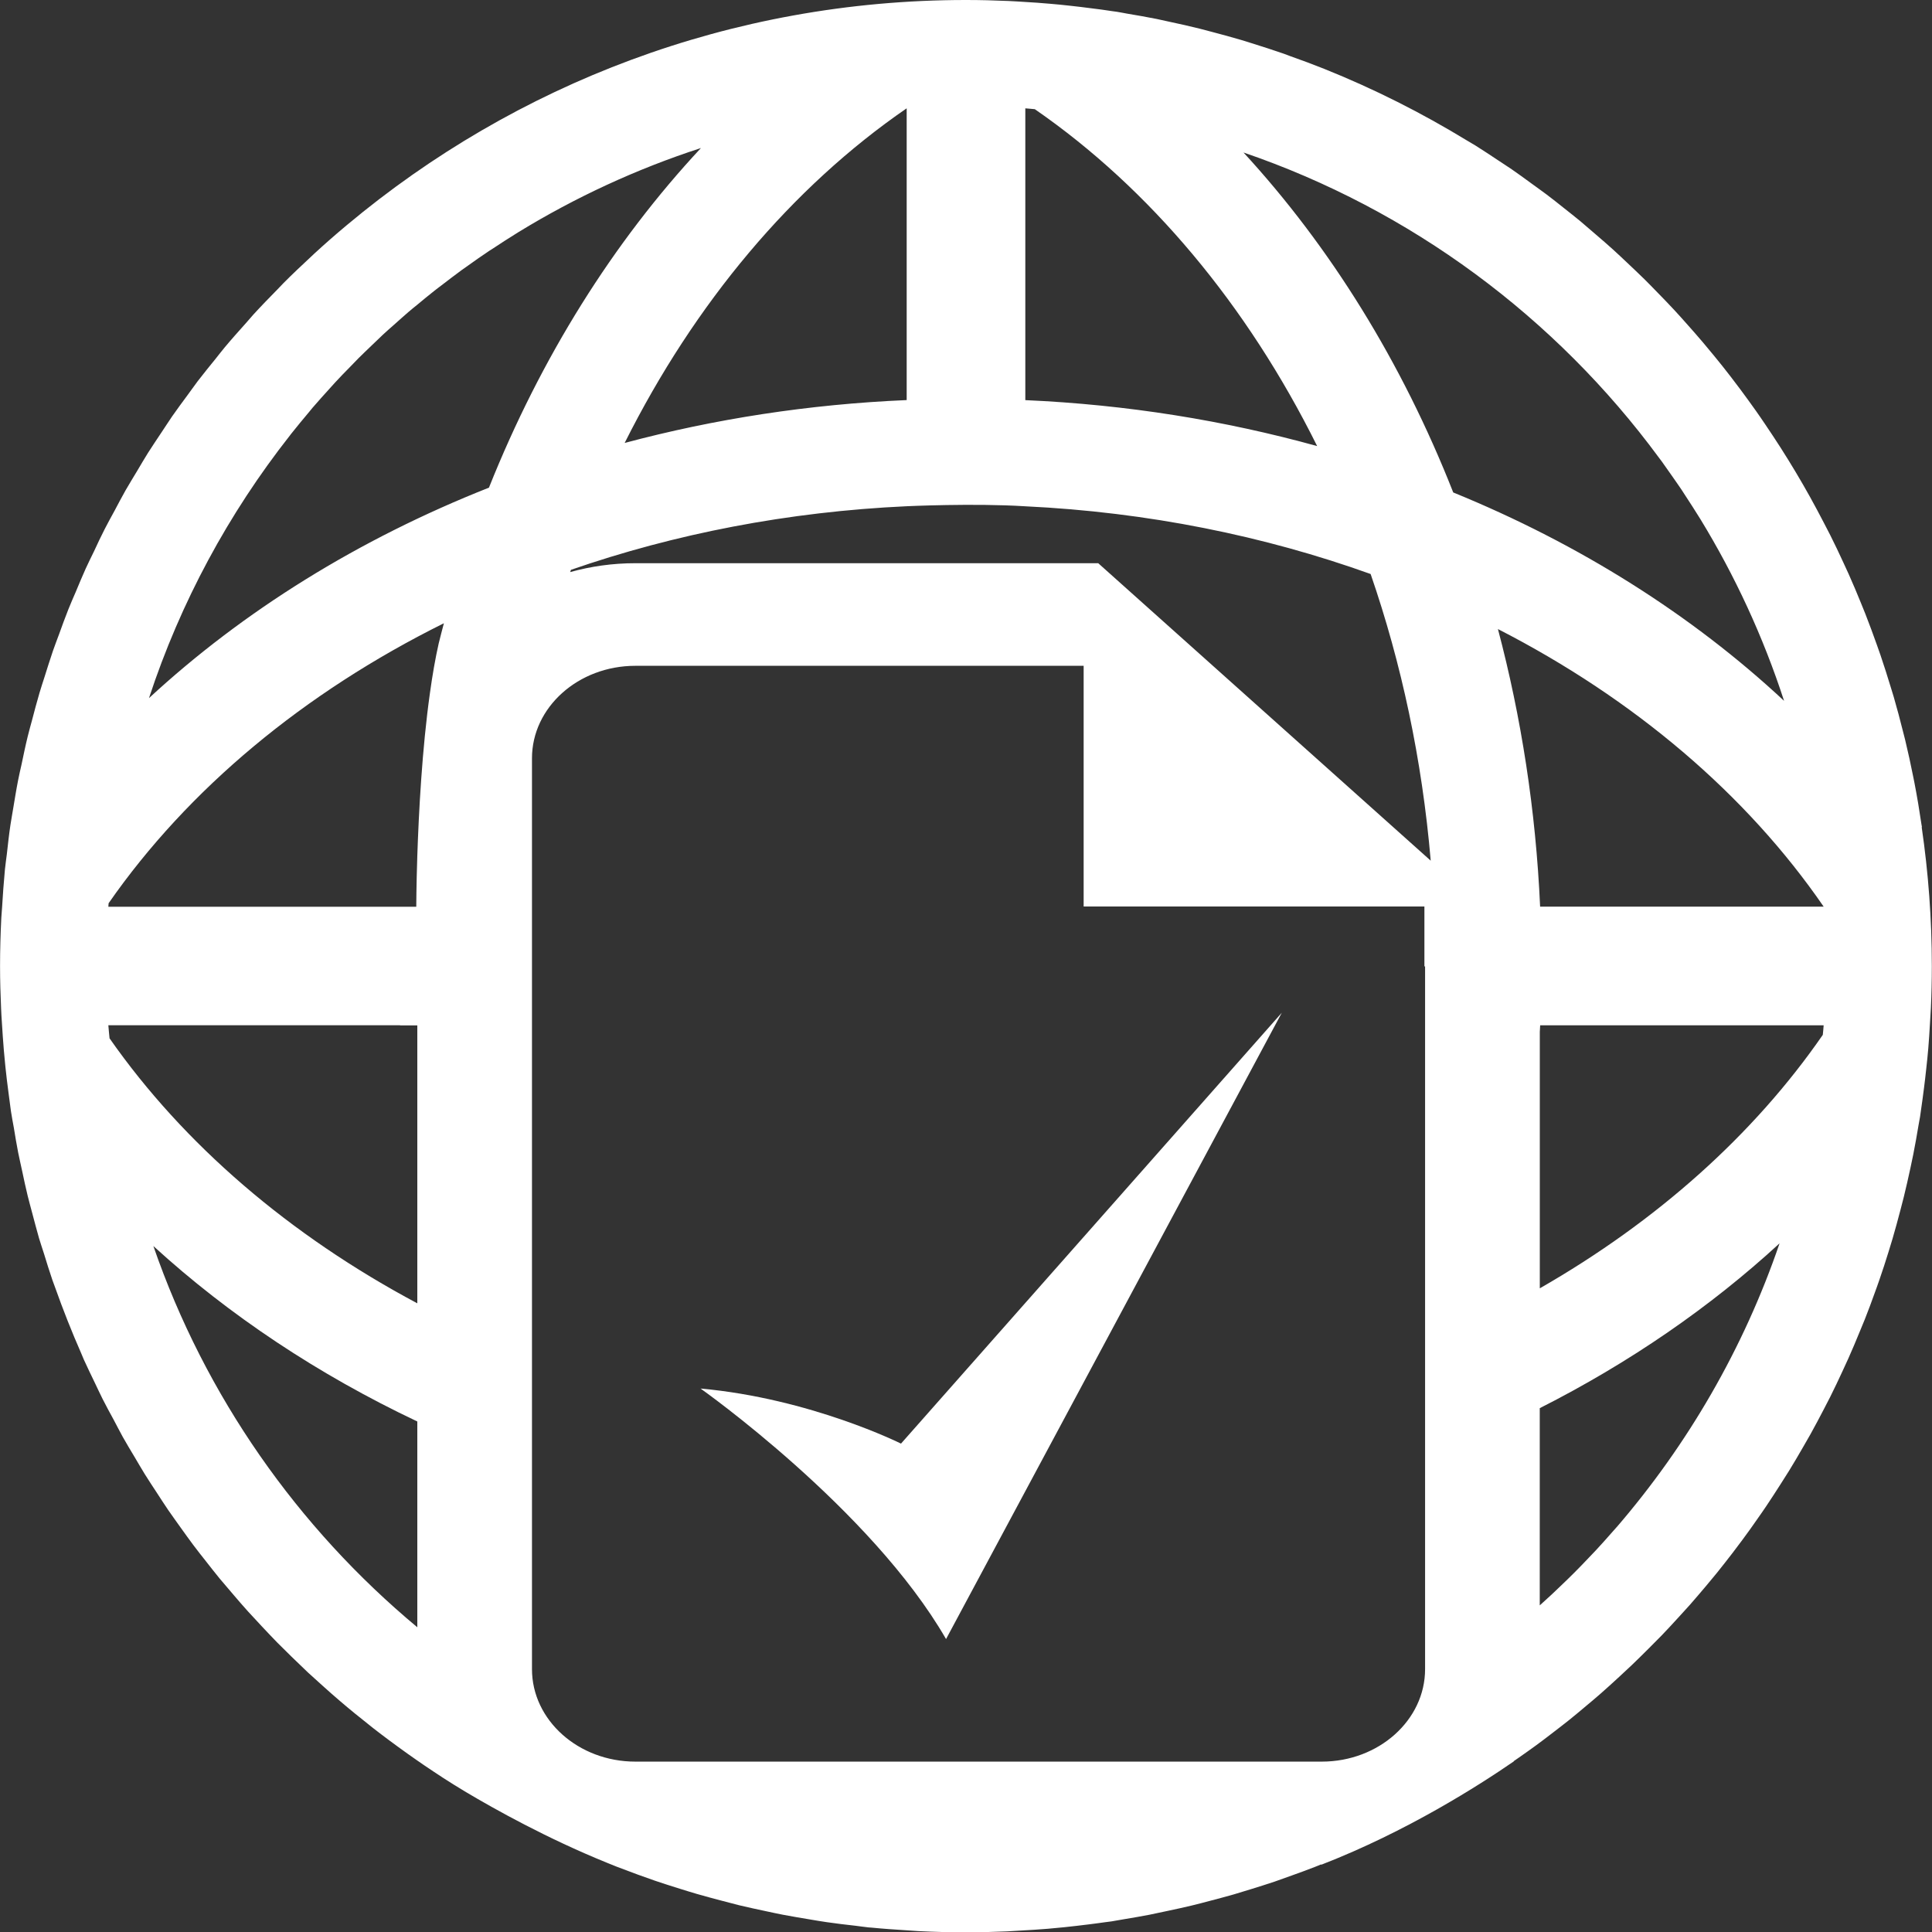 <svg width="37" height="37" viewBox="0 0 37 37" fill="none" xmlns="http://www.w3.org/2000/svg">
<rect x="0" y="0" width="37" height="37" fill="#333333" stroke="none"/>
<g clip-path="url(#clip0_3139_289)">
<path d="M13.416 26.592C13.416 26.592 16.679 28.895 18.118 31.39L24.548 19.395L17.255 27.647C17.255 27.647 15.528 26.783 13.416 26.592Z" fill="white"/>
<path d="M36.807 15.838C36.804 15.82 36.801 15.803 36.798 15.787C36.759 15.52 36.715 15.256 36.664 14.993C36.657 14.956 36.649 14.92 36.642 14.883C36.594 14.64 36.541 14.4 36.484 14.162C36.472 14.112 36.459 14.063 36.446 14.014C36.39 13.789 36.331 13.567 36.267 13.346C36.25 13.287 36.231 13.229 36.213 13.17C36.149 12.961 36.084 12.752 36.013 12.545C35.99 12.479 35.967 12.415 35.944 12.349C35.873 12.152 35.802 11.955 35.725 11.76C35.698 11.69 35.668 11.619 35.64 11.55C35.564 11.363 35.486 11.177 35.404 10.994C35.37 10.92 35.336 10.846 35.302 10.772C35.221 10.595 35.137 10.419 35.05 10.246C35.01 10.168 34.971 10.091 34.93 10.014C34.844 9.847 34.755 9.682 34.664 9.517C34.618 9.437 34.573 9.357 34.528 9.277C34.437 9.119 34.343 8.962 34.248 8.808C34.198 8.726 34.146 8.644 34.094 8.563C33.998 8.414 33.901 8.267 33.802 8.121C33.745 8.037 33.689 7.954 33.63 7.871C33.531 7.731 33.43 7.593 33.328 7.455C33.264 7.37 33.201 7.286 33.136 7.202C33.035 7.07 32.931 6.941 32.826 6.813C32.756 6.727 32.686 6.643 32.614 6.558C32.51 6.435 32.404 6.315 32.296 6.194C32.22 6.108 32.143 6.022 32.064 5.937C31.959 5.824 31.852 5.713 31.743 5.602C31.658 5.514 31.574 5.428 31.488 5.343C31.383 5.239 31.274 5.138 31.167 5.036C31.075 4.949 30.983 4.862 30.888 4.776C30.783 4.681 30.677 4.589 30.569 4.497C30.468 4.41 30.367 4.322 30.265 4.236C30.162 4.151 30.058 4.069 29.954 3.987C29.843 3.899 29.732 3.809 29.618 3.724C29.521 3.651 29.422 3.582 29.324 3.51C29.2 3.419 29.075 3.328 28.949 3.241C28.864 3.183 28.778 3.129 28.692 3.071C28.547 2.976 28.405 2.879 28.258 2.788C28.203 2.755 28.148 2.723 28.093 2.69C27.228 2.163 26.318 1.703 25.368 1.322C25.364 1.321 25.362 1.319 25.358 1.318C25.146 1.233 24.93 1.153 24.712 1.076C24.668 1.06 24.625 1.042 24.581 1.027C24.381 0.957 24.178 0.893 23.975 0.829C23.911 0.81 23.849 0.789 23.786 0.77C23.592 0.712 23.396 0.66 23.2 0.608C23.125 0.589 23.051 0.568 22.975 0.549C22.785 0.501 22.594 0.459 22.402 0.418C22.318 0.4 22.235 0.38 22.151 0.363C21.963 0.325 21.774 0.293 21.585 0.261C21.519 0.25 21.453 0.235 21.385 0.225C21.358 0.22 21.331 0.218 21.303 0.214C21.165 0.192 21.026 0.174 20.886 0.157C20.756 0.14 20.626 0.124 20.494 0.11C20.365 0.096 20.237 0.082 20.108 0.072C19.948 0.057 19.787 0.047 19.625 0.037C19.521 0.031 19.419 0.023 19.315 0.019C19.045 0.007 18.773 0 18.5 0C13.995 0 9.862 1.619 6.651 4.304C6.645 4.308 6.639 4.314 6.633 4.319C6.426 4.492 6.224 4.669 6.026 4.851C6.003 4.871 5.982 4.894 5.959 4.914C5.779 5.082 5.599 5.25 5.426 5.425C5.388 5.463 5.353 5.502 5.315 5.541C5.158 5.701 5.002 5.861 4.851 6.026C4.802 6.08 4.756 6.136 4.708 6.19C4.572 6.343 4.435 6.494 4.304 6.652C4.245 6.723 4.19 6.794 4.133 6.866C4.016 7.011 3.898 7.154 3.785 7.302C3.72 7.388 3.659 7.477 3.594 7.564C3.494 7.7 3.392 7.836 3.295 7.976C3.226 8.077 3.16 8.181 3.092 8.282C3.006 8.413 2.918 8.54 2.835 8.672C2.763 8.787 2.695 8.904 2.626 9.02C2.552 9.143 2.477 9.265 2.405 9.39C2.332 9.518 2.265 9.648 2.195 9.779C2.132 9.896 2.067 10.01 2.007 10.129C1.935 10.268 1.869 10.411 1.803 10.553C1.749 10.664 1.694 10.774 1.642 10.888C1.574 11.037 1.512 11.19 1.448 11.342C1.402 11.449 1.354 11.556 1.311 11.665C1.248 11.823 1.189 11.986 1.131 12.147C1.093 12.251 1.052 12.354 1.016 12.459C0.958 12.627 0.906 12.797 0.852 12.967C0.82 13.069 0.785 13.169 0.756 13.271C0.704 13.445 0.659 13.621 0.612 13.798C0.586 13.898 0.556 13.997 0.532 14.099C0.488 14.277 0.451 14.457 0.413 14.638C0.391 14.739 0.366 14.84 0.347 14.941C0.311 15.123 0.282 15.308 0.251 15.492C0.235 15.594 0.215 15.696 0.2 15.798C0.172 15.984 0.152 16.17 0.131 16.358C0.12 16.451 0.105 16.544 0.096 16.637C0.096 16.647 0.095 16.658 0.093 16.667C0.071 16.903 0.054 17.139 0.04 17.376C0.036 17.444 0.029 17.511 0.025 17.579C0.01 17.885 0.001 18.192 0.001 18.502C0.001 18.773 0.009 19.043 0.021 19.312C0.024 19.402 0.03 19.491 0.036 19.581C0.047 19.76 0.059 19.939 0.074 20.118C0.083 20.22 0.093 20.323 0.103 20.426C0.121 20.597 0.141 20.767 0.164 20.936C0.177 21.032 0.188 21.129 0.202 21.224C0.206 21.246 0.208 21.268 0.211 21.29C0.226 21.395 0.248 21.498 0.266 21.603C0.292 21.76 0.317 21.918 0.348 22.073C0.372 22.192 0.399 22.309 0.425 22.429C0.459 22.587 0.491 22.744 0.53 22.901C0.557 23.013 0.589 23.123 0.618 23.235C0.661 23.395 0.702 23.556 0.748 23.715C0.777 23.813 0.811 23.91 0.842 24.008C0.894 24.177 0.946 24.347 1.003 24.513C1.019 24.56 1.038 24.605 1.054 24.652C1.207 25.083 1.375 25.508 1.558 25.924C1.574 25.962 1.59 26.002 1.607 26.041C1.675 26.191 1.748 26.34 1.819 26.488C1.867 26.588 1.914 26.69 1.964 26.79C2.032 26.925 2.105 27.058 2.177 27.19C2.235 27.3 2.293 27.412 2.352 27.52C2.423 27.647 2.498 27.77 2.572 27.894C2.639 28.007 2.704 28.12 2.772 28.23C2.846 28.35 2.925 28.467 3.001 28.584C3.074 28.696 3.147 28.81 3.222 28.92C3.3 29.033 3.381 29.144 3.461 29.257C3.541 29.368 3.62 29.48 3.702 29.589C3.783 29.698 3.868 29.803 3.951 29.909C4.037 30.018 4.122 30.128 4.211 30.236C4.296 30.338 4.383 30.439 4.469 30.539C4.561 30.647 4.653 30.754 4.747 30.858C4.835 30.955 4.924 31.051 5.014 31.146C5.112 31.25 5.21 31.355 5.31 31.457C5.401 31.549 5.493 31.639 5.586 31.73C5.69 31.831 5.794 31.931 5.899 32.031C5.993 32.118 6.088 32.203 6.183 32.288C6.291 32.386 6.401 32.482 6.513 32.578C6.608 32.66 6.706 32.741 6.804 32.821C6.919 32.915 7.034 33.007 7.151 33.099C7.249 33.176 7.349 33.251 7.448 33.325C7.569 33.415 7.69 33.503 7.812 33.59C7.912 33.662 8.014 33.731 8.116 33.802C8.242 33.887 8.367 33.971 8.495 34.054C8.562 34.097 8.63 34.139 8.697 34.182C8.761 34.22 8.836 34.267 8.925 34.321C9.468 34.644 10.471 35.206 11.619 35.672C11.64 35.681 11.661 35.689 11.681 35.697C11.725 35.714 11.768 35.732 11.81 35.749C11.946 35.801 12.082 35.852 12.218 35.902C12.328 35.941 12.437 35.981 12.547 36.019C12.702 36.071 12.86 36.122 13.018 36.171C13.128 36.205 13.236 36.239 13.346 36.271C13.508 36.318 13.671 36.361 13.834 36.404C13.943 36.432 14.051 36.461 14.161 36.489C14.329 36.529 14.497 36.565 14.666 36.601C14.774 36.623 14.883 36.649 14.992 36.669C15.165 36.702 15.34 36.731 15.514 36.76C15.622 36.778 15.728 36.797 15.836 36.812C16.016 36.839 16.198 36.859 16.38 36.88C16.464 36.89 16.548 36.903 16.633 36.912C16.652 36.914 16.671 36.914 16.69 36.916C16.91 36.938 17.132 36.953 17.355 36.967C17.434 36.971 17.51 36.978 17.589 36.983C17.89 36.998 18.192 37.006 18.497 37.006C18.761 37.006 19.026 36.999 19.287 36.988C19.377 36.984 19.466 36.977 19.556 36.972C19.727 36.963 19.898 36.952 20.068 36.938C20.174 36.928 20.28 36.919 20.386 36.908C20.539 36.892 20.692 36.874 20.845 36.855C20.953 36.841 21.061 36.828 21.168 36.812C21.208 36.806 21.247 36.803 21.285 36.797C21.369 36.784 21.45 36.767 21.534 36.754C21.693 36.727 21.852 36.701 22.01 36.67C22.126 36.647 22.242 36.622 22.356 36.597C22.513 36.564 22.668 36.53 22.823 36.493C22.937 36.466 23.052 36.435 23.166 36.405C23.318 36.365 23.47 36.325 23.621 36.282C23.735 36.248 23.849 36.212 23.963 36.178C24.111 36.132 24.259 36.086 24.405 36.037C24.518 35.998 24.632 35.957 24.744 35.916C24.888 35.865 25.031 35.812 25.173 35.757C25.214 35.742 25.253 35.725 25.293 35.708H25.307C25.307 35.708 25.311 35.708 25.313 35.708C26.943 35.075 28.326 34.191 28.989 33.734C28.991 33.731 28.993 33.728 28.994 33.725C29.025 33.704 29.057 33.682 29.088 33.66C29.196 33.584 29.304 33.509 29.41 33.431C29.522 33.349 29.634 33.264 29.745 33.178C29.846 33.1 29.947 33.023 30.046 32.944C30.158 32.854 30.268 32.762 30.378 32.669C30.473 32.59 30.567 32.511 30.659 32.43C30.77 32.332 30.88 32.233 30.989 32.132C31.076 32.052 31.163 31.972 31.249 31.89C31.359 31.785 31.467 31.677 31.576 31.569C31.657 31.488 31.737 31.408 31.817 31.326C31.926 31.213 32.031 31.099 32.137 30.983C32.211 30.901 32.287 30.82 32.36 30.738C32.466 30.618 32.569 30.495 32.673 30.373C32.741 30.292 32.81 30.21 32.877 30.127C32.98 29.999 33.081 29.87 33.181 29.74C33.243 29.658 33.306 29.576 33.367 29.493C33.468 29.358 33.564 29.222 33.66 29.084C33.717 29.002 33.775 28.921 33.83 28.838C33.925 28.696 34.018 28.553 34.11 28.408C34.162 28.327 34.214 28.246 34.265 28.163C34.357 28.014 34.445 27.863 34.532 27.712C34.579 27.63 34.627 27.549 34.672 27.468C34.758 27.312 34.842 27.156 34.924 26.997C34.966 26.916 35.009 26.835 35.05 26.753C35.131 26.592 35.208 26.428 35.284 26.264C35.322 26.183 35.359 26.102 35.396 26.02C35.471 25.853 35.542 25.684 35.611 25.515C35.645 25.433 35.678 25.352 35.712 25.27C35.78 25.098 35.845 24.924 35.907 24.75C35.937 24.668 35.967 24.586 35.995 24.503C36.056 24.326 36.114 24.149 36.169 23.97C36.195 23.886 36.22 23.803 36.245 23.72C36.297 23.539 36.348 23.358 36.395 23.175C36.417 23.091 36.44 23.006 36.46 22.923C36.505 22.738 36.547 22.555 36.587 22.368C36.605 22.282 36.624 22.196 36.641 22.11C36.678 21.923 36.711 21.737 36.742 21.549C36.751 21.496 36.762 21.443 36.771 21.389C36.777 21.35 36.782 21.309 36.788 21.268C36.809 21.124 36.829 20.979 36.847 20.834C36.863 20.714 36.876 20.595 36.889 20.475C36.904 20.342 36.918 20.208 36.929 20.075C36.942 19.923 36.951 19.771 36.96 19.618C36.966 19.512 36.974 19.407 36.979 19.3C36.991 19.036 36.997 18.771 36.997 18.504C36.997 17.601 36.93 16.712 36.803 15.843L36.807 15.838ZM19.636 2.075C19.697 2.078 19.757 2.087 19.818 2.091C22.022 3.614 23.885 5.845 25.225 8.543C23.457 8.053 21.582 7.749 19.636 7.663V2.075ZM17.364 2.075V7.662C15.487 7.742 13.676 8.025 11.963 8.483C13.306 5.802 15.165 3.587 17.363 2.075H17.364ZM7.992 31.164C5.7 29.256 3.931 26.74 2.937 23.863C4.385 25.186 6.092 26.323 7.992 27.223V31.164ZM7.992 24.957V24.96C5.55 23.659 3.521 21.92 2.098 19.885C2.091 19.801 2.08 19.718 2.075 19.635H7.662C7.662 19.635 7.662 19.637 7.662 19.638H7.992V24.956V24.957ZM8.403 12.316C8.337 12.607 8.281 12.931 8.234 13.271C8.083 14.341 8.02 15.559 7.992 16.386C7.973 16.973 7.972 17.365 7.972 17.365H2.075C2.076 17.343 2.079 17.321 2.08 17.298C3.601 15.112 5.821 13.266 8.501 11.936C8.467 12.062 8.435 12.19 8.403 12.317V12.316ZM2.853 13.37C3.458 11.529 4.379 9.831 5.552 8.34C5.559 8.33 5.566 8.322 5.573 8.312C5.687 8.169 5.803 8.028 5.921 7.888C5.942 7.863 5.963 7.836 5.984 7.811C6.089 7.689 6.197 7.569 6.305 7.45C6.342 7.41 6.377 7.368 6.416 7.327C6.51 7.225 6.607 7.125 6.705 7.026C6.759 6.971 6.811 6.915 6.866 6.86C6.95 6.776 7.035 6.696 7.12 6.614C7.191 6.546 7.262 6.476 7.334 6.409C7.404 6.344 7.477 6.28 7.55 6.216C7.64 6.136 7.728 6.056 7.819 5.978C7.877 5.928 7.936 5.88 7.996 5.832C8.103 5.743 8.211 5.653 8.321 5.567C8.365 5.531 8.412 5.498 8.457 5.463C8.584 5.366 8.709 5.269 8.838 5.175C8.869 5.152 8.902 5.131 8.933 5.108C9.077 5.004 9.223 4.902 9.371 4.803C9.389 4.791 9.407 4.781 9.425 4.769C9.588 4.661 9.751 4.556 9.917 4.453C9.922 4.449 9.928 4.447 9.933 4.443C11.021 3.778 12.191 3.235 13.424 2.835C11.746 4.634 10.36 6.845 9.364 9.339C6.87 10.325 4.658 11.701 2.853 13.37ZM27.292 31.966C27.292 32.943 26.404 33.737 25.313 33.737H12.168C11.077 33.737 10.188 32.943 10.188 31.966V14.522C10.188 13.546 11.075 12.751 12.168 12.751H20.753V17.36H27.279V18.508H27.292V31.965V31.966ZM21.031 10.786H12.167C11.733 10.786 11.315 10.846 10.92 10.956C10.925 10.941 10.93 10.927 10.934 10.913C12.92 10.224 15.088 9.8 17.363 9.695C17.363 9.695 18.65 9.634 19.634 9.696C21.982 9.808 24.214 10.263 26.249 10.993C26.84 12.704 27.235 14.55 27.4 16.483L21.03 10.784L21.031 10.786ZM23.81 2.919C27.022 4.016 29.79 6.078 31.766 8.759C31.785 8.785 31.805 8.81 31.824 8.836C31.887 8.923 31.948 9.012 32.011 9.101C32.073 9.191 32.136 9.278 32.197 9.369C32.226 9.412 32.253 9.457 32.282 9.5C32.371 9.638 32.462 9.775 32.548 9.916C32.554 9.926 32.559 9.935 32.565 9.943C33.227 11.027 33.767 12.193 34.167 13.422C32.409 11.783 30.257 10.42 27.831 9.431C26.849 6.937 25.476 4.724 23.811 2.917L23.81 2.919ZM30.96 29.247C30.934 29.277 30.907 29.306 30.881 29.336C30.776 29.456 30.67 29.575 30.561 29.692C30.506 29.75 30.45 29.809 30.395 29.866C30.314 29.952 30.231 30.037 30.147 30.121C30.061 30.207 29.975 30.291 29.887 30.374C29.831 30.428 29.774 30.482 29.718 30.535C29.642 30.606 29.564 30.675 29.488 30.745V26.968C31.205 26.099 32.753 25.033 34.081 23.811C33.392 25.827 32.322 27.667 30.96 29.248V29.247ZM34.909 19.818C33.585 21.735 31.725 23.392 29.489 24.673V19.763C29.491 19.72 29.495 19.678 29.496 19.636H34.925C34.922 19.697 34.914 19.757 34.909 19.818ZM29.495 17.364C29.412 15.516 29.134 13.734 28.687 12.047C31.292 13.382 33.446 15.212 34.925 17.363H29.495V17.364Z" fill="white"/>
</g>
<defs>
<clipPath id="clip0_3139_289">
<rect width="37" height="37" fill="white"/>
</clipPath>
</defs>
</svg>
